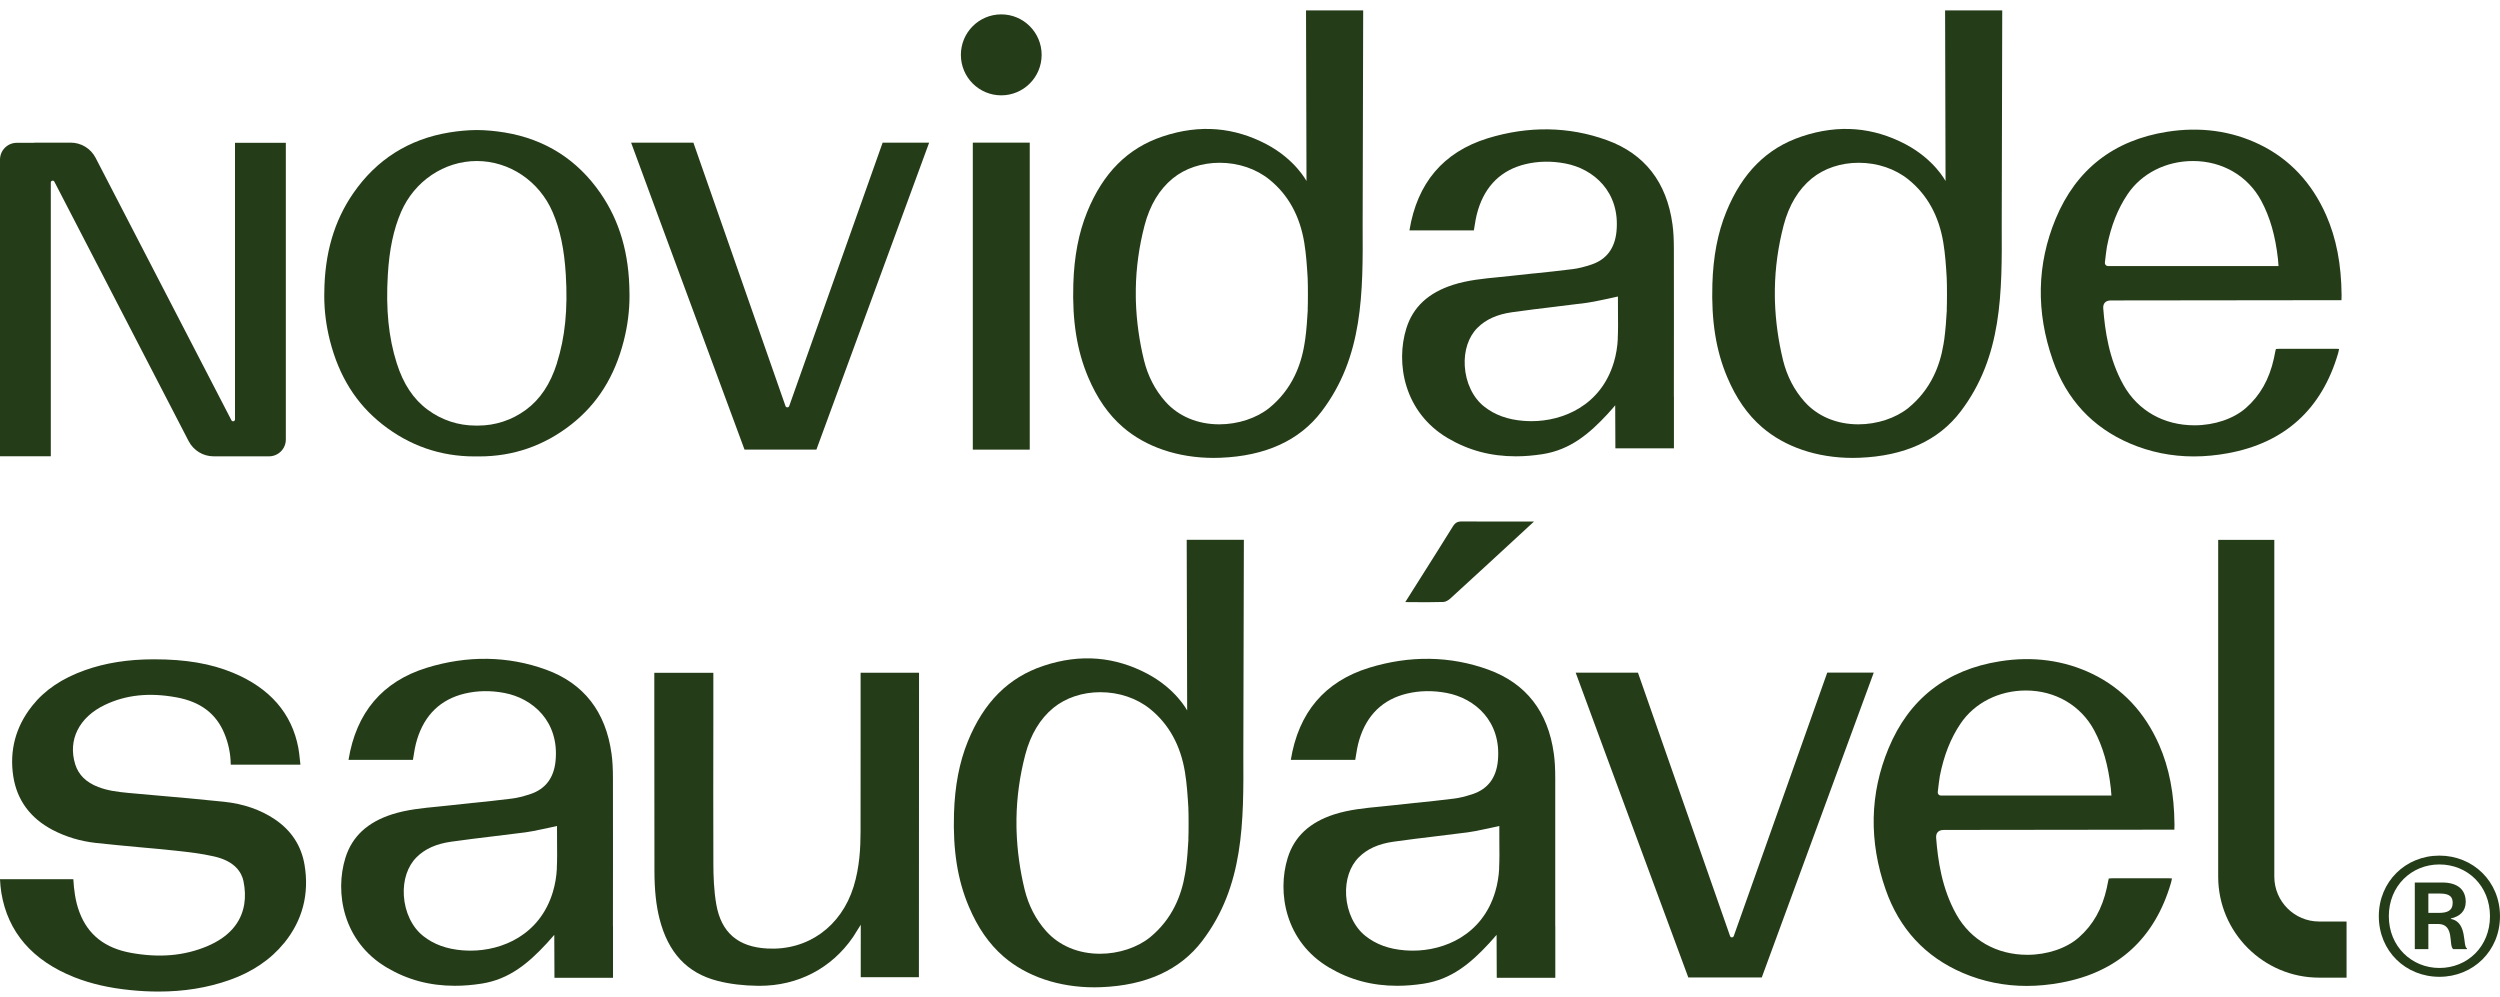 <?xml version="1.0" encoding="UTF-8"?>
<svg xmlns="http://www.w3.org/2000/svg" width="183" height="73" viewBox="0 0 183 73" fill="none">
  <path d="M99.788 0.762H95.601C95.612 3.802 95.635 13.253 95.635 13.253C95.635 13.253 94.818 11.671 92.704 10.557C90.375 9.332 87.858 9.065 85.097 9.992C82.55 10.845 80.744 12.652 79.578 15.521C78.96 17.044 78.628 18.77 78.567 20.796C78.484 23.495 78.829 25.658 79.65 27.602C80.3 29.145 81.132 30.345 82.193 31.264C83.87 32.718 86.23 33.519 88.844 33.519C89.004 33.519 89.165 33.517 89.325 33.509C92.627 33.383 95.124 32.245 96.734 30.127C99.795 26.105 99.772 21.433 99.746 16.464C99.744 15.652 99.788 1.363 99.785 0.764L99.788 0.762ZM95.73 22.676C95.686 23.388 95.64 24.119 95.542 24.831C95.524 24.957 95.504 25.08 95.483 25.203C95.345 26.053 95.101 26.837 94.762 27.527C94.32 28.437 93.696 29.22 92.915 29.859C91.985 30.609 90.619 31.061 89.255 31.061C87.663 31.061 86.263 30.471 85.311 29.402C84.556 28.555 84.026 27.533 83.739 26.367C83.39 24.934 83.194 23.493 83.148 22.088C83.146 21.983 83.146 21.883 83.141 21.782C83.138 21.574 83.138 21.366 83.141 21.161C83.164 19.599 83.382 18.028 83.785 16.487C84.173 15.015 84.866 13.862 85.845 13.061C86.751 12.321 87.974 11.915 89.276 11.915C90.645 11.915 91.944 12.352 92.93 13.151C94.297 14.258 95.152 15.809 95.473 17.766C95.614 18.626 95.671 19.507 95.722 20.365V20.414C95.745 20.781 95.745 22.288 95.722 22.676H95.73Z" fill="#253C19"></path>
  <path d="M146.567 0.762H142.381C142.391 3.802 142.414 13.253 142.414 13.253C142.414 13.253 141.597 11.671 139.484 10.557C137.154 9.332 134.638 9.065 131.877 9.992C129.329 10.845 127.524 12.652 126.358 15.521C125.739 17.044 125.407 18.77 125.346 20.796C125.264 23.495 125.608 25.658 126.43 27.602C127.079 29.145 127.911 30.345 128.972 31.264C130.649 32.718 133.009 33.519 135.624 33.519C135.783 33.519 135.945 33.517 136.104 33.509C139.407 33.383 141.903 32.245 143.513 30.127C146.575 26.105 146.551 21.433 146.526 16.464C146.523 15.652 146.567 1.363 146.564 0.764L146.567 0.762ZM142.509 22.676C142.465 23.388 142.419 24.119 142.322 24.831C142.304 24.957 142.283 25.08 142.263 25.203C142.124 26.053 141.88 26.837 141.541 27.527C141.099 28.437 140.475 29.22 139.694 29.859C138.765 30.609 137.398 31.061 136.035 31.061C134.442 31.061 133.043 30.471 132.09 29.402C131.335 28.555 130.806 27.533 130.518 26.367C130.169 24.934 129.974 23.493 129.927 22.088C129.925 21.983 129.925 21.883 129.92 21.782C129.917 21.574 129.917 21.366 129.92 21.161C129.943 19.599 130.161 18.028 130.564 16.487C130.952 15.015 131.646 13.862 132.624 13.061C133.531 12.321 134.753 11.915 136.055 11.915C137.424 11.915 138.724 12.352 139.71 13.151C141.076 14.258 141.931 15.809 142.252 17.766C142.394 18.626 142.45 19.507 142.501 20.365V20.414C142.525 20.781 142.525 22.288 142.501 22.676H142.509Z" fill="#253C19"></path>
  <path d="M91.053 39.515H86.867C86.877 42.556 86.9 52.007 86.9 52.007C86.9 52.007 86.084 50.425 83.97 49.31C81.641 48.085 79.124 47.818 76.363 48.745C73.815 49.598 72.01 51.406 70.844 54.275C70.225 55.797 69.894 57.523 69.832 59.55C69.75 62.249 70.094 64.411 70.916 66.355C71.566 67.899 72.398 69.098 73.458 70.018C75.135 71.471 77.496 72.272 80.11 72.272C80.269 72.272 80.431 72.27 80.59 72.262C83.893 72.136 86.389 70.999 88 68.88C91.061 64.858 91.038 60.187 91.012 55.217C91.01 54.406 91.053 40.116 91.051 39.518L91.053 39.515ZM86.995 61.43C86.952 62.141 86.906 62.873 86.808 63.584C86.79 63.71 86.769 63.833 86.749 63.957C86.61 64.807 86.366 65.59 86.027 66.281C85.585 67.19 84.961 67.973 84.181 68.613C83.251 69.363 81.885 69.815 80.521 69.815C78.929 69.815 77.529 69.224 76.576 68.156C75.821 67.308 75.292 66.286 75.004 65.12C74.655 63.687 74.46 62.246 74.414 60.842C74.411 60.736 74.411 60.636 74.406 60.536C74.403 60.328 74.403 60.12 74.406 59.914C74.429 58.353 74.647 56.781 75.051 55.24C75.439 53.769 76.132 52.615 77.11 51.814C78.017 51.075 79.24 50.669 80.541 50.669C81.91 50.669 83.21 51.105 84.196 51.904C85.562 53.011 86.418 54.562 86.739 56.519C86.88 57.38 86.936 58.26 86.988 59.118V59.167C87.011 59.534 87.011 61.042 86.988 61.43H86.995Z" fill="#253C19"></path>
  <path d="M122.527 29.045C122.53 25.439 122.535 21.828 122.527 18.22C122.527 17.5 122.496 16.928 122.424 16.412C122.003 13.338 120.39 11.265 117.63 10.261C114.843 9.249 111.872 9.205 108.887 10.127C105.657 11.129 103.738 13.391 103.171 16.864H107.888L107.901 16.774C107.973 16.304 108.05 15.821 108.194 15.359C108.749 13.561 109.92 12.436 111.669 12.015C112.599 11.794 113.572 11.776 114.576 11.966C116.643 12.354 118.603 14.041 118.328 16.93C118.21 18.176 117.594 18.995 116.5 19.363C115.96 19.542 115.519 19.653 115.105 19.701C114.17 19.82 113.22 19.92 112.303 20.015H112.262C111.718 20.074 111.171 20.133 110.626 20.192C110.333 20.225 110.035 20.254 109.73 20.285C108.613 20.392 107.454 20.503 106.366 20.849C104.55 21.432 103.433 22.475 102.945 24.034C102.154 26.574 102.765 30.169 105.967 32.065C107.49 32.966 109.121 33.403 110.963 33.403C111.592 33.403 112.247 33.349 112.917 33.244C114.941 32.925 116.328 31.759 117.684 30.295C117.892 30.072 118.233 29.671 118.233 29.671L118.246 32.82H122.532V29.04L122.527 29.045ZM118.423 24.812C118.395 25.393 118.295 25.983 118.136 26.515C117.185 29.697 114.401 30.829 112.111 30.829C111.913 30.829 111.718 30.819 111.517 30.806C110.354 30.714 109.417 30.372 108.646 29.764C107.824 29.119 107.293 28.007 107.221 26.795C107.154 25.672 107.493 24.648 108.153 23.993C108.764 23.382 109.591 23.009 110.685 22.855C111.738 22.706 112.812 22.575 113.849 22.452L113.901 22.444C114.64 22.354 115.377 22.265 116.112 22.172C116.471 22.123 116.836 22.049 117.196 21.972C117.355 21.938 117.514 21.905 117.668 21.874C117.766 21.854 117.866 21.833 117.992 21.802L118.433 21.705V21.918C118.433 22.229 118.433 22.529 118.436 22.842C118.444 23.523 118.449 24.165 118.418 24.812H118.423Z" fill="#253C19"></path>
  <path d="M44.867 67.802C44.87 64.196 44.875 60.585 44.867 56.977C44.867 56.258 44.836 55.685 44.764 55.169C44.343 52.095 42.73 50.022 39.969 49.018C37.183 48.006 34.212 47.963 31.227 48.885C27.997 49.886 26.078 52.149 25.511 55.621H30.228L30.241 55.531C30.313 55.061 30.39 54.578 30.534 54.116C31.089 52.318 32.26 51.193 34.009 50.772C34.938 50.551 35.912 50.533 36.916 50.723C38.983 51.111 40.943 52.798 40.668 55.688C40.55 56.933 39.934 57.753 38.84 58.12C38.3 58.3 37.858 58.41 37.445 58.459C36.51 58.577 35.56 58.677 34.643 58.772H34.602C34.057 58.831 33.511 58.89 32.966 58.949C32.673 58.983 32.375 59.011 32.07 59.042C30.953 59.15 29.794 59.26 28.705 59.607C26.89 60.19 25.773 61.233 25.285 62.791C24.494 65.331 25.105 68.927 28.307 70.822C29.83 71.724 31.461 72.16 33.302 72.16C33.932 72.16 34.587 72.106 35.257 72.001C37.281 71.683 38.667 70.516 40.023 69.053C40.231 68.829 40.573 68.429 40.573 68.429L40.586 71.577H44.872V67.797L44.867 67.802ZM40.763 63.569C40.735 64.15 40.635 64.741 40.475 65.272C39.525 68.454 36.741 69.587 34.45 69.587C34.253 69.587 34.057 69.576 33.857 69.564C32.694 69.471 31.756 69.13 30.986 68.521C30.164 67.876 29.633 66.764 29.561 65.552C29.494 64.43 29.833 63.405 30.493 62.75C31.104 62.139 31.931 61.767 33.025 61.613C34.078 61.464 35.151 61.333 36.189 61.209L36.24 61.202C36.98 61.112 37.717 61.022 38.452 60.929C38.811 60.881 39.176 60.806 39.535 60.729C39.695 60.696 39.854 60.662 40.008 60.632C40.106 60.611 40.206 60.59 40.332 60.56L40.773 60.462V60.675C40.773 60.986 40.773 61.286 40.776 61.6C40.784 62.28 40.789 62.922 40.758 63.569H40.763Z" fill="#253C19"></path>
  <path d="M113.844 67.802C113.846 64.196 113.851 60.585 113.844 56.977C113.844 56.258 113.813 55.685 113.741 55.169C113.32 52.095 111.707 50.022 108.946 49.018C106.16 48.006 103.188 47.963 100.204 48.885C96.973 49.886 95.055 52.149 94.487 55.621H99.205L99.218 55.531C99.29 55.061 99.367 54.578 99.51 54.116C100.065 52.318 101.236 51.193 102.985 50.772C103.915 50.551 104.888 50.533 105.892 50.723C107.96 51.111 109.919 52.798 109.645 55.688C109.526 56.933 108.91 57.753 107.816 58.12C107.277 58.3 106.835 58.41 106.422 58.459C105.487 58.577 104.536 58.677 103.62 58.772H103.579C103.034 58.831 102.487 58.89 101.943 58.949C101.65 58.983 101.352 59.011 101.046 59.042C99.929 59.15 98.771 59.26 97.682 59.607C95.866 60.19 94.749 61.233 94.261 62.791C93.47 65.331 94.081 68.927 97.284 70.822C98.807 71.724 100.438 72.16 102.279 72.16C102.908 72.16 103.563 72.106 104.233 72.001C106.257 71.683 107.644 70.516 109 69.053C109.208 68.829 109.55 68.429 109.55 68.429L109.562 71.577H113.849V67.797L113.844 67.802ZM109.74 63.569C109.711 64.15 109.611 64.741 109.452 65.272C108.502 68.454 105.718 69.587 103.427 69.587C103.229 69.587 103.034 69.576 102.834 69.564C101.67 69.471 100.733 69.13 99.963 68.521C99.141 67.876 98.609 66.764 98.537 65.552C98.47 64.43 98.809 63.405 99.469 62.75C100.081 62.139 100.908 61.767 102.002 61.613C103.055 61.464 104.128 61.333 105.166 61.209L105.217 61.202C105.957 61.112 106.694 61.022 107.428 60.929C107.788 60.881 108.152 60.806 108.512 60.729C108.671 60.696 108.83 60.662 108.985 60.632C109.082 60.611 109.182 60.59 109.308 60.56L109.75 60.462V60.675C109.75 60.986 109.75 61.286 109.752 61.6C109.76 62.28 109.765 62.922 109.734 63.569H109.74Z" fill="#253C19"></path>
  <path d="M171.147 25.869C171.158 25.833 171.168 25.794 171.176 25.758L171.222 25.542L171.001 25.532C170.95 25.532 170.901 25.53 170.849 25.53C170.166 25.53 169.483 25.53 168.8 25.53H166.974C166.923 25.53 166.807 25.53 166.73 25.537L166.597 25.548L166.563 25.679C166.548 25.738 166.53 25.828 166.514 25.915C166.496 26.005 166.476 26.113 166.45 26.236C166.114 27.761 165.446 28.945 164.403 29.862C163.499 30.658 162.089 31.133 160.636 31.133C158.389 31.133 156.496 30.06 155.443 28.188C154.367 26.277 154.084 24.189 153.958 22.581C153.943 22.396 153.984 22.255 154.077 22.152C154.169 22.05 154.315 21.996 154.505 21.993L171.396 21.973C171.396 21.973 171.404 21.682 171.404 21.595C171.386 19.348 171.016 17.44 170.279 15.76C169.231 13.377 167.588 11.63 165.392 10.57C163.337 9.576 161.054 9.265 158.64 9.645C154.719 10.262 151.971 12.406 150.473 16.02C149.097 19.338 149.025 22.815 150.263 26.359C151.264 29.233 153.167 31.288 155.918 32.464C157.387 33.093 158.959 33.411 160.587 33.411C161.398 33.411 162.238 33.332 163.091 33.175C167.241 32.412 169.953 29.955 171.147 25.871V25.869ZM154.305 19.476C154.169 19.476 154.061 19.358 154.077 19.222C154.118 18.863 154.192 18.228 154.231 18.038C154.526 16.533 155.022 15.283 155.743 14.211C156.765 12.694 158.553 11.787 160.525 11.787C162.683 11.787 164.555 12.881 165.533 14.715C166.168 15.907 166.555 17.25 166.745 18.947C166.756 19.029 166.789 19.476 166.789 19.476H154.31H154.305Z" fill="#253C19"></path>
  <path d="M158.915 64.627C158.925 64.591 158.935 64.552 158.943 64.516L158.989 64.301L158.769 64.29C158.717 64.29 158.668 64.288 158.617 64.288C157.934 64.288 157.251 64.288 156.568 64.288H154.742C154.69 64.288 154.575 64.288 154.498 64.296L154.364 64.306L154.331 64.437C154.315 64.496 154.297 64.586 154.282 64.673C154.264 64.763 154.243 64.871 154.218 64.994C153.881 66.52 153.214 67.704 152.171 68.621C151.267 69.417 149.857 69.892 148.403 69.892C146.156 69.892 144.263 68.818 143.21 66.946C142.134 65.035 141.852 62.947 141.726 61.34C141.711 61.155 141.752 61.014 141.844 60.911C141.937 60.808 142.083 60.754 142.273 60.752L159.164 60.731C159.164 60.731 159.172 60.441 159.172 60.353C159.154 58.106 158.784 56.198 158.047 54.519C156.999 52.135 155.355 50.389 153.16 49.328C151.105 48.334 148.822 48.023 146.408 48.404C142.486 49.02 139.738 51.164 138.241 54.778C136.864 58.096 136.792 61.573 138.03 65.117C139.032 67.991 140.935 70.046 143.685 71.222C145.154 71.851 146.726 72.17 148.354 72.17C149.166 72.17 150.006 72.09 150.858 71.933C155.009 71.171 157.721 68.713 158.915 64.629V64.627ZM142.073 58.235C141.937 58.235 141.829 58.117 141.844 57.98C141.885 57.621 141.96 56.986 141.998 56.797C142.294 55.291 142.789 54.041 143.511 52.97C144.533 51.452 146.32 50.545 148.293 50.545C150.45 50.545 152.322 51.639 153.301 53.473C153.935 54.665 154.323 56.008 154.513 57.706C154.523 57.788 154.557 58.235 154.557 58.235H142.078H142.073Z" fill="#253C19"></path>
  <path d="M67.274 49.251L67.264 71.532H63.006C63.014 70.01 63.008 67.69 63.008 67.69C63.008 67.69 62.518 68.484 62.446 68.587C60.861 70.895 58.401 72.162 55.594 72.162H55.514C54.42 72.151 53.416 72.031 52.522 71.799C50.296 71.227 48.909 69.742 48.277 67.256C48.026 66.263 47.907 65.15 47.905 63.753C47.895 59.978 47.895 56.203 47.895 52.422V49.248H52.217V52.803C52.209 56.234 52.209 59.778 52.219 63.263C52.222 64.077 52.25 65.15 52.432 66.201C52.795 68.261 54.017 69.319 56.167 69.432C59.128 69.591 61.575 67.826 62.482 64.909C62.931 63.476 62.99 62.002 62.993 60.874C62.996 58.607 62.996 56.339 62.996 54.071C62.996 52.366 62.993 50.943 62.996 49.246H67.272L67.274 49.251Z" fill="#253C19"></path>
  <path d="M104.447 44.082C104.85 44.082 105.256 44.077 105.659 44.064C105.823 44.059 106.029 43.935 106.16 43.815C108.052 42.089 109.935 40.35 111.817 38.612L112.287 38.178H109.37C108.587 38.178 107.801 38.178 106.999 38.17C106.686 38.17 106.517 38.267 106.347 38.54C105.577 39.783 104.796 41.018 104.015 42.253L102.867 44.072L103.517 44.077C103.825 44.077 104.133 44.082 104.441 44.082H104.447Z" fill="#253C19"></path>
  <path d="M46.077 21.453C46.059 18.579 45.366 16.183 43.951 14.136C42.253 11.678 39.893 10.183 36.942 9.698C36.249 9.585 35.576 9.523 34.913 9.518C34.913 9.518 34.911 9.518 34.908 9.518C34.908 9.518 34.905 9.518 34.903 9.518C34.24 9.523 33.567 9.585 32.874 9.698C29.923 10.186 27.563 11.678 25.865 14.136C24.45 16.183 23.757 18.579 23.739 21.453C23.739 21.524 23.736 21.602 23.736 21.673C23.736 22.765 23.878 23.864 24.157 24.956C24.823 27.557 26.076 29.555 27.992 31.065C29.969 32.619 32.234 33.41 34.728 33.41C34.787 33.41 34.849 33.41 34.908 33.407C34.967 33.41 35.029 33.41 35.088 33.41C37.584 33.41 39.847 32.619 41.824 31.065C43.74 29.558 44.993 27.56 45.658 24.956C45.938 23.864 46.08 22.765 46.08 21.673C46.08 21.602 46.077 21.524 46.077 21.453ZM40.771 26.581C40.288 28.109 39.544 29.229 38.493 30.002C37.468 30.755 36.256 31.153 34.99 31.153H34.821C33.555 31.153 32.342 30.755 31.318 30.002C30.267 29.229 29.523 28.112 29.04 26.581C28.444 24.701 28.236 22.639 28.39 20.099C28.5 18.25 28.808 16.794 29.356 15.52C30.334 13.257 32.509 11.791 34.903 11.786C37.296 11.791 39.472 13.257 40.45 15.52C41 16.794 41.305 18.25 41.416 20.099C41.572 22.639 41.364 24.699 40.766 26.581H40.771Z" fill="#253C19"></path>
  <path d="M20.802 69.023C19.816 70.237 18.465 71.154 16.781 71.745C15.163 72.31 13.47 72.582 11.606 72.582C10.951 72.582 10.262 72.549 9.561 72.477C8 72.323 6.649 72.012 5.437 71.532C2.37 70.312 0.573 68.232 0.098 65.35C0.044 65.026 0.023 64.708 0 64.372V64.359H5.368C5.411 65.101 5.506 65.959 5.82 66.783C6.444 68.432 7.681 69.405 9.602 69.752C11.67 70.124 13.478 69.968 15.152 69.269C16.729 68.606 17.649 67.574 17.877 66.195C17.965 65.671 17.944 65.083 17.821 64.495C17.685 63.863 17.207 63.041 15.674 62.692C14.744 62.479 13.778 62.368 12.869 62.271C11.973 62.176 11.066 62.091 10.183 62.014C9.143 61.916 8.069 61.819 7.001 61.701C5.863 61.572 4.803 61.251 3.842 60.745C2.211 59.885 1.246 58.57 0.973 56.837C0.681 54.939 1.143 53.197 2.352 51.672C3.267 50.514 4.535 49.656 6.22 49.057C7.717 48.526 9.359 48.264 11.238 48.261H11.28C13.601 48.261 15.438 48.575 17.063 49.25C19.76 50.372 21.367 52.221 21.84 54.754C21.891 55.023 21.917 55.298 21.945 55.56C21.963 55.706 21.976 55.837 21.991 55.966V55.974H16.891C16.889 55.961 16.889 55.945 16.889 55.93C16.878 55.17 16.724 54.422 16.431 53.711C15.83 52.239 14.677 51.366 12.91 51.045C10.917 50.681 9.215 50.863 7.674 51.6C5.786 52.501 4.954 54.168 5.506 55.948C5.745 56.716 6.31 57.273 7.188 57.607C7.851 57.864 8.557 57.964 9.415 58.044L11.262 58.208C12.936 58.354 14.67 58.506 16.39 58.688C17.813 58.837 19.059 59.266 20.099 59.962C21.319 60.776 22.056 61.901 22.292 63.303C22.649 65.435 22.151 67.364 20.802 69.028V69.023Z" fill="#253C19"></path>
  <path d="M75.377 10.441H71.209V32.913H75.377V10.441Z" fill="#253C19"></path>
  <path d="M73.292 6.979C74.924 6.979 76.248 5.652 76.248 4.015C76.248 2.379 74.924 1.052 73.292 1.052C71.659 1.052 70.336 2.379 70.336 4.015C70.336 5.652 71.659 6.979 73.292 6.979Z" fill="#253C19"></path>
  <path d="M68.014 10.441C65.287 17.873 62.482 25.488 59.76 32.913H54.5C54.071 31.749 50.347 21.682 48.429 16.497L46.197 10.441H50.756L57.497 29.72C57.541 29.851 57.723 29.851 57.77 29.723L64.609 10.441H68.014Z" fill="#253C19"></path>
  <path d="M137.157 49.239C134.45 56.615 131.663 64.176 128.962 71.549H123.584C122.947 69.823 119.423 60.292 117.572 55.295L115.34 49.239H119.898L126.64 68.518C126.684 68.649 126.866 68.649 126.912 68.518L133.754 49.236H137.157V49.239Z" fill="#253C19"></path>
  <path d="M17.202 10.454V30.701C17.202 30.845 17.009 30.892 16.942 30.766L6.998 11.553C6.644 10.87 5.94 10.441 5.172 10.441H2.496L2.504 10.454H1.23C0.55 10.454 0 11.006 0 11.684V33.401H3.719V13.361C3.719 13.217 3.911 13.171 3.978 13.297L13.809 32.291C14.164 32.974 14.867 33.403 15.635 33.403H18.311H19.693C20.373 33.403 20.923 32.851 20.923 32.173V10.454H17.204H17.202Z" fill="#253C19"></path>
  <path d="M171.768 71.564H169.762C165.687 71.564 162.371 68.249 162.371 64.173V39.518H166.48V64.173C166.48 65.983 167.952 67.455 169.762 67.455H171.768V71.564Z" fill="#253C19"></path>
  <path d="M174.129 67.067C174.129 64.53 176.093 62.631 178.564 62.631C181.035 62.631 182.999 64.526 182.999 67.067C182.999 69.607 181.035 71.502 178.564 71.502C176.093 71.502 174.129 69.624 174.129 67.067ZM178.564 70.855C180.62 70.855 182.266 69.29 182.266 67.067C182.266 64.843 180.62 63.278 178.564 63.278C176.508 63.278 174.862 64.859 174.862 67.067C174.862 69.274 176.529 70.855 178.564 70.855ZM176.767 64.6H178.769C179.892 64.6 180.491 65.115 180.491 66.016C180.491 66.679 180.08 67.083 179.406 67.231V67.268C180.641 67.491 180.248 69.29 180.583 69.422V69.475H179.573C179.217 69.216 179.703 67.635 178.468 67.635H177.756V69.475H176.763V64.604L176.767 64.6ZM178.526 66.823C179.125 66.823 179.536 66.675 179.536 66.086C179.536 65.498 179.104 65.407 178.543 65.407H177.756V66.823H178.522H178.526Z" fill="#253C19"></path>
</svg>
